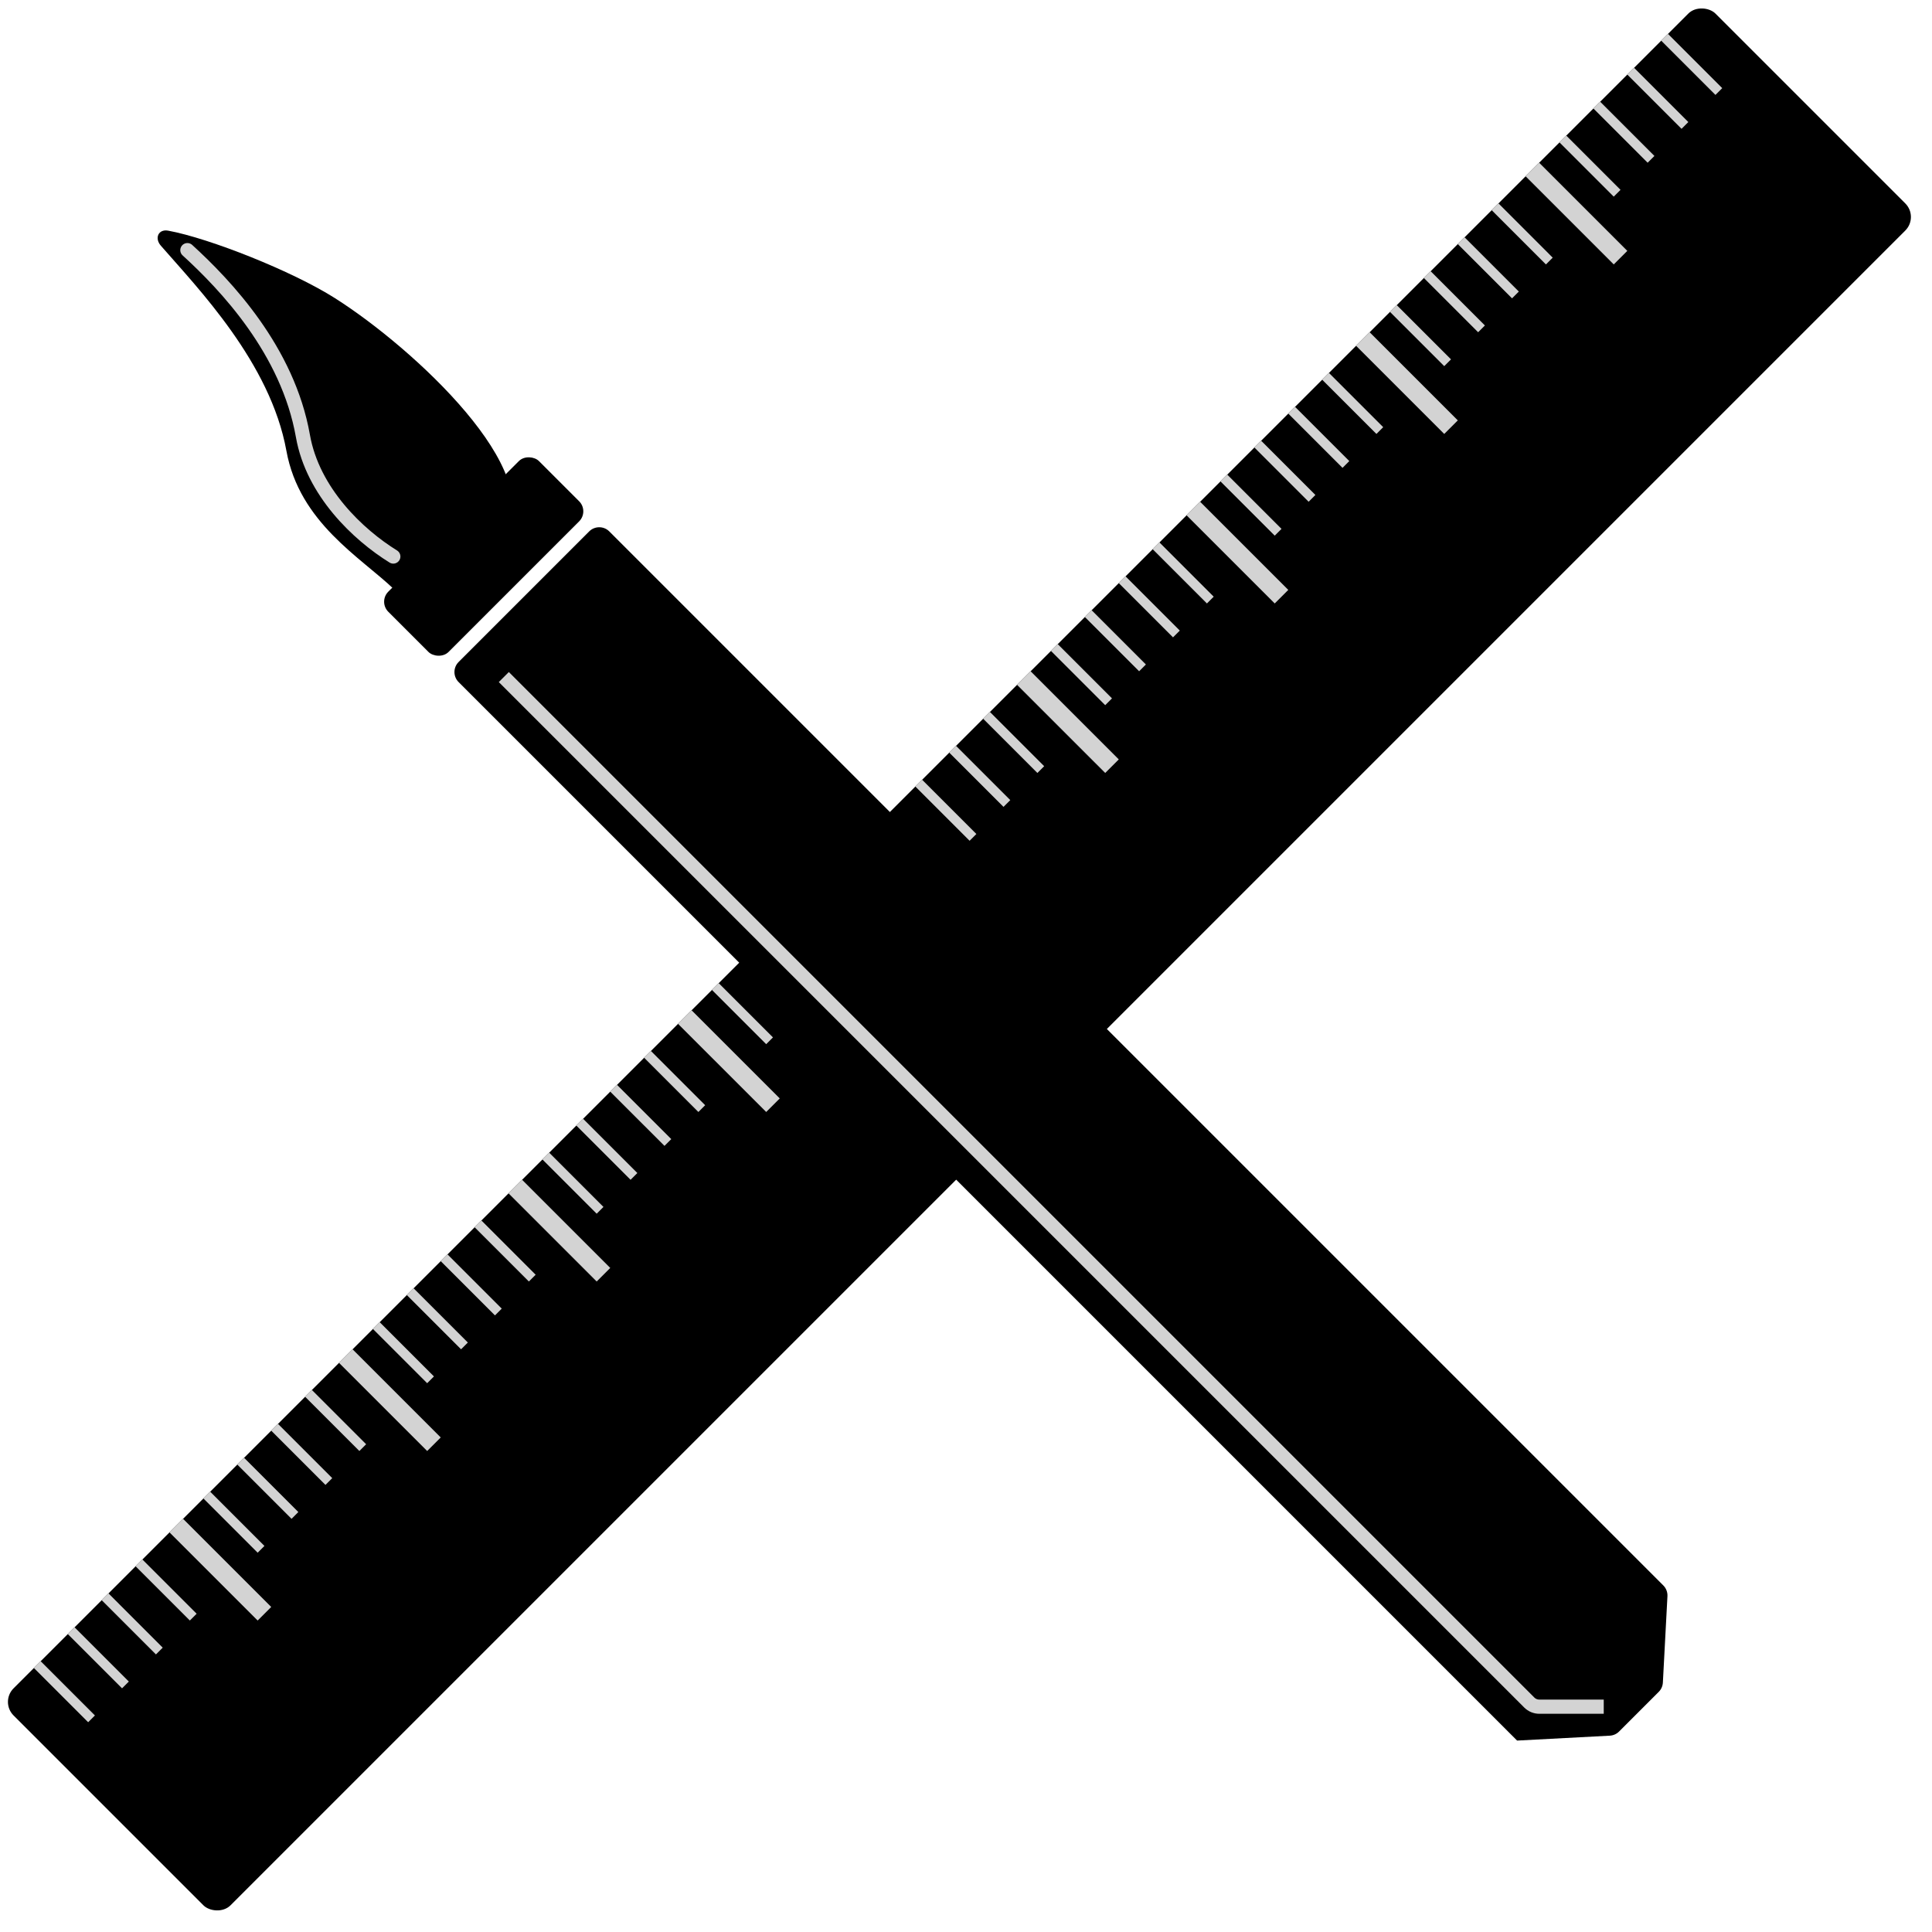 <svg width="136" height="136" viewBox="0 0 136 136" fill="none" xmlns="http://www.w3.org/2000/svg">
<rect y="119.802" width="169.425" height="21.6" rx="1.35" transform="rotate(-45 0 119.802)" fill="black"/>
<line x1="2.625" y1="117.176" x2="6.444" y2="120.995" stroke="#D3D3D3" stroke-width="0.675"/>
<line x1="14.558" y1="105.244" x2="18.376" y2="109.062" stroke="#D3D3D3" stroke-width="0.675"/>
<line x1="26.49" y1="93.311" x2="30.308" y2="97.13" stroke="#D3D3D3" stroke-width="0.675"/>
<line x1="38.422" y1="81.379" x2="42.241" y2="85.198" stroke="#D3D3D3" stroke-width="0.675"/>
<line x1="50.355" y1="69.447" x2="54.173" y2="73.265" stroke="#D3D3D3" stroke-width="0.675"/>
<line x1="62.287" y1="57.514" x2="66.106" y2="61.333" stroke="#D3D3D3" stroke-width="0.675"/>
<line x1="74.22" y1="45.582" x2="78.038" y2="49.4" stroke="#D3D3D3" stroke-width="0.675"/>
<line x1="86.152" y1="33.649" x2="89.971" y2="37.468" stroke="#D3D3D3" stroke-width="0.675"/>
<line x1="98.085" y1="21.717" x2="101.903" y2="25.535" stroke="#D3D3D3" stroke-width="0.675"/>
<line x1="5.012" y1="114.79" x2="8.83" y2="118.608" stroke="#D3D3D3" stroke-width="0.675"/>
<line x1="16.944" y1="102.858" x2="20.762" y2="106.676" stroke="#D3D3D3" stroke-width="0.675"/>
<line x1="28.877" y1="90.925" x2="32.695" y2="94.743" stroke="#D3D3D3" stroke-width="0.675"/>
<line x1="40.809" y1="78.993" x2="44.627" y2="82.811" stroke="#D3D3D3" stroke-width="0.675"/>
<line x1="52.741" y1="67.06" x2="56.56" y2="70.879" stroke="#D3D3D3" stroke-width="0.675"/>
<line x1="64.674" y1="55.128" x2="68.492" y2="58.946" stroke="#D3D3D3" stroke-width="0.675"/>
<line x1="76.606" y1="43.195" x2="80.425" y2="47.014" stroke="#D3D3D3" stroke-width="0.675"/>
<line x1="88.539" y1="31.263" x2="92.357" y2="35.081" stroke="#D3D3D3" stroke-width="0.675"/>
<line x1="100.471" y1="19.331" x2="104.289" y2="23.149" stroke="#D3D3D3" stroke-width="0.675"/>
<line x1="7.398" y1="112.403" x2="11.216" y2="116.222" stroke="#D3D3D3" stroke-width="0.675"/>
<line x1="19.331" y1="100.471" x2="23.149" y2="104.289" stroke="#D3D3D3" stroke-width="0.675"/>
<line x1="31.263" y1="88.539" x2="35.081" y2="92.357" stroke="#D3D3D3" stroke-width="0.675"/>
<line x1="43.195" y1="76.606" x2="47.014" y2="80.424" stroke="#D3D3D3" stroke-width="0.675"/>
<line x1="55.128" y1="64.674" x2="58.946" y2="68.492" stroke="#D3D3D3" stroke-width="0.675"/>
<line x1="67.06" y1="52.741" x2="70.879" y2="56.56" stroke="#D3D3D3" stroke-width="0.675"/>
<line x1="78.993" y1="40.809" x2="82.811" y2="44.627" stroke="#D3D3D3" stroke-width="0.675"/>
<line x1="90.925" y1="28.877" x2="94.743" y2="32.695" stroke="#D3D3D3" stroke-width="0.675"/>
<line x1="102.858" y1="16.944" x2="106.676" y2="20.762" stroke="#D3D3D3" stroke-width="0.675"/>
<line x1="9.785" y1="110.017" x2="13.603" y2="113.835" stroke="#D3D3D3" stroke-width="0.675"/>
<line x1="21.717" y1="98.085" x2="25.535" y2="101.903" stroke="#D3D3D3" stroke-width="0.675"/>
<line x1="33.649" y1="86.152" x2="37.468" y2="89.971" stroke="#D3D3D3" stroke-width="0.675"/>
<line x1="45.582" y1="74.22" x2="49.4" y2="78.038" stroke="#D3D3D3" stroke-width="0.675"/>
<line x1="57.514" y1="62.287" x2="61.333" y2="66.106" stroke="#D3D3D3" stroke-width="0.675"/>
<line x1="69.447" y1="50.355" x2="73.265" y2="54.173" stroke="#D3D3D3" stroke-width="0.675"/>
<line x1="81.379" y1="38.422" x2="85.198" y2="42.241" stroke="#D3D3D3" stroke-width="0.675"/>
<line x1="93.311" y1="26.49" x2="97.13" y2="30.308" stroke="#D3D3D3" stroke-width="0.675"/>
<line x1="105.244" y1="14.557" x2="109.062" y2="18.376" stroke="#D3D3D3" stroke-width="0.675"/>
<line x1="12.41" y1="107.392" x2="18.615" y2="113.597" stroke="#D3D3D3" stroke-width="1.35"/>
<line x1="24.342" y1="95.459" x2="30.547" y2="101.664" stroke="#D3D3D3" stroke-width="1.35"/>
<line x1="36.275" y1="83.527" x2="42.48" y2="89.732" stroke="#D3D3D3" stroke-width="1.35"/>
<line x1="48.207" y1="71.595" x2="54.412" y2="77.799" stroke="#D3D3D3" stroke-width="1.35"/>
<line x1="60.139" y1="59.662" x2="66.344" y2="65.867" stroke="#D3D3D3" stroke-width="1.35"/>
<line x1="72.072" y1="47.73" x2="78.277" y2="53.934" stroke="#D3D3D3" stroke-width="1.35"/>
<line x1="84.004" y1="35.797" x2="90.209" y2="42.002" stroke="#D3D3D3" stroke-width="1.35"/>
<line x1="95.937" y1="23.865" x2="102.142" y2="30.07" stroke="#D3D3D3" stroke-width="1.35"/>
<line x1="107.869" y1="11.932" x2="114.074" y2="18.137" stroke="#D3D3D3" stroke-width="1.35"/>
<line x1="110.017" y1="9.785" x2="113.835" y2="13.603" stroke="#D3D3D3" stroke-width="0.675"/>
<line x1="112.403" y1="7.398" x2="116.222" y2="11.216" stroke="#D3D3D3" stroke-width="0.675"/>
<line x1="114.79" y1="5.012" x2="118.608" y2="8.83" stroke="#D3D3D3" stroke-width="0.675"/>
<line x1="117.177" y1="2.625" x2="120.995" y2="6.443" stroke="#D3D3D3" stroke-width="0.675"/>
<line x1="68.007" y1="82.256" x2="52.707" y2="66.956" stroke="#535353" stroke-width="0.9"/>
<path d="M106.794 122.525L92.895 108.626L32.283 48.014C31.892 47.624 31.892 46.99 32.283 46.6L41.475 37.407C41.866 37.017 42.499 37.017 42.889 37.407L103.502 98.02L117.086 111.604C117.286 111.804 117.392 112.081 117.377 112.364L117.055 118.443C117.042 118.689 116.938 118.922 116.763 119.097L113.972 121.888C113.798 122.063 113.565 122.167 113.318 122.18L106.794 122.525Z" fill="black"/>
<rect x="26.626" y="42.357" width="15" height="6" rx="1" transform="rotate(-45 26.626 42.357)" fill="black"/>
<path d="M112.893 120.139H108.357C108.092 120.139 107.838 120.034 107.65 119.846L35.465 47.66" stroke="#D3D3D3"/>
<path d="M20.16 31.731C21.08 36.798 25.405 39.243 27.737 41.481C27.851 41.591 27.986 41.678 28.141 41.71C29.492 41.994 32.503 41.515 35.454 37.531C38.589 33.3 29.166 24.532 23.573 20.985C20.575 19.083 14.746 16.774 11.84 16.237C11.148 16.109 10.86 16.764 11.322 17.295C13.922 20.284 19.033 25.528 20.16 31.731Z" fill="black"/>
<path d="M27.686 39.175C25.212 37.643 22.018 34.629 21.323 30.69C20.262 24.68 15.901 20.083 13.191 17.609" stroke="#D3D3D3" stroke-linecap="round"/>
</svg>
